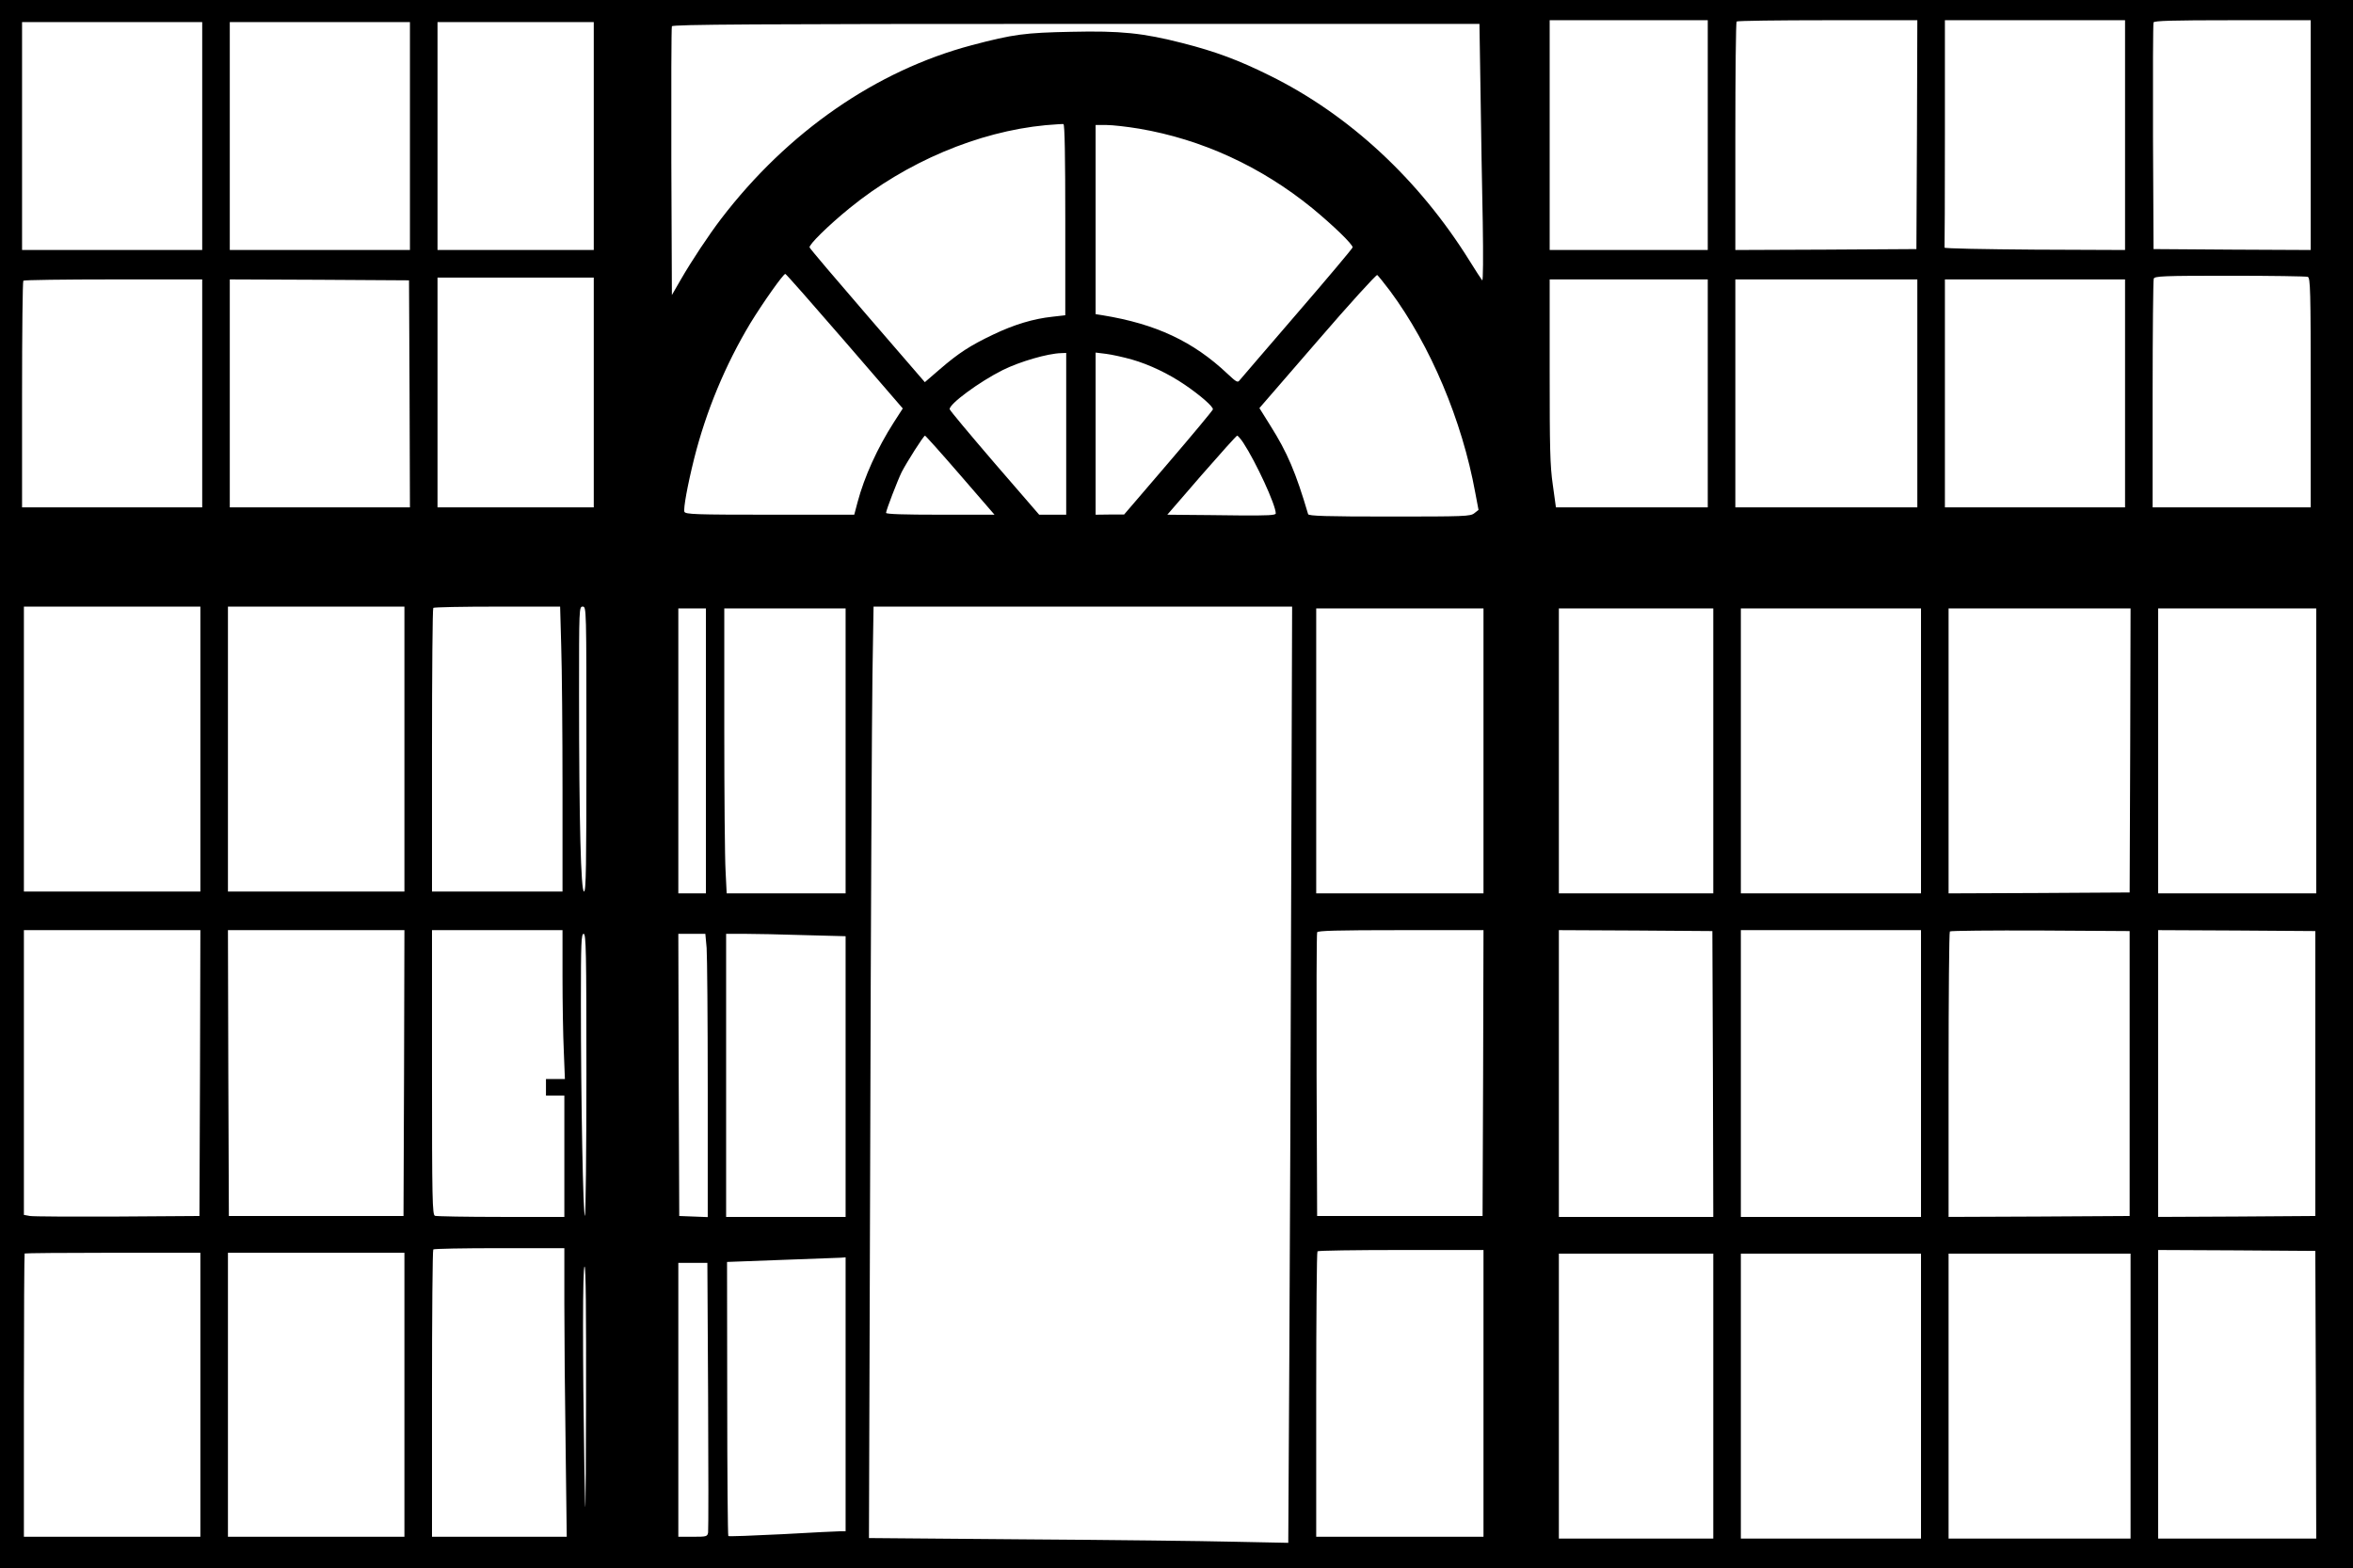 <?xml version="1.0" standalone="no"?>
<!DOCTYPE svg PUBLIC "-//W3C//DTD SVG 20010904//EN"
 "http://www.w3.org/TR/2001/REC-SVG-20010904/DTD/svg10.dtd">
<svg version="1.0" xmlns="http://www.w3.org/2000/svg"
 width="1280pt" height="853pt" viewBox="0 0 1280 853"
 preserveAspectRatio="xMidYMid meet">
<g transform="translate(0,853) scale(0.1,-0.1)"
fill="#000000" stroke="none">
<path d="M0 4265 l0 -4265 6400 0 6400 0 0 4265 0 4265 -6400 0 -6400 0 0
-4265z m9290 3530 l0 -625 -430 0 -430 0 0 625 0 625 430 0 430 0 0 -625z
m1138 3 l-3 -623 -492 -3 -493 -2 0 618 c0 340 3 622 7 625 3 4 226 7 495 7
l488 0 -2 -622z m1132 -3 l0 -625 -492 2 c-271 2 -492 6 -490 11 1 4 2 284 2
622 l0 615 490 0 490 0 0 -625z m1010 0 l0 -625 -427 2 -428 3 -3 610 c-1 336
0 616 3 623 3 9 99 12 430 12 l425 0 0 -625z m-11470 -5 l0 -620 -490 0 -490
0 0 620 0 620 490 0 490 0 0 -620z m1130 0 l0 -620 -490 0 -490 0 0 620 0 620
490 0 490 0 0 -620z m1000 0 l0 -620 -425 0 -425 0 0 620 0 620 425 0 425 0 0
-620z m4824 232 c3 -207 8 -523 12 -702 3 -188 2 -321 -3 -315 -5 6 -36 53
-68 105 -275 442 -655 796 -1090 1010 -167 83 -294 130 -470 175 -218 56 -340
68 -607 62 -252 -5 -315 -13 -542 -73 -520 -138 -1001 -471 -1363 -944 -68
-89 -160 -228 -219 -330 l-49 -85 -3 725 c-1 399 0 731 3 737 3 10 454 13
2199 13 l2194 0 6 -378z m-2259 -688 l0 -519 -70 -8 c-103 -11 -207 -42 -322
-97 -124 -59 -188 -100 -292 -190 l-80 -69 -311 360 c-171 198 -313 365 -316
373 -5 14 99 117 218 214 307 250 698 416 1066 451 48 4 92 7 97 6 7 -1 10
-183 10 -521z m402 496 c341 -58 663 -206 941 -432 113 -93 223 -199 220 -214
-2 -7 -138 -169 -303 -360 -165 -191 -305 -355 -312 -363 -10 -14 -18 -9 -65
35 -187 177 -391 272 -680 319 l-38 6 0 514 0 515 59 0 c32 0 112 -9 178 -20z
m-1602 -1156 l316 -366 -49 -76 c-89 -139 -160 -295 -197 -434 l-18 -68 -459
0 c-405 0 -459 2 -465 16 -6 17 16 140 53 289 65 258 169 509 306 737 68 111
178 267 190 268 4 0 149 -165 323 -366z m2967 273 c220 -297 391 -703 463
-1096 l18 -95 -23 -18 c-21 -17 -52 -18 -461 -18 -343 0 -440 3 -443 13 -67
227 -113 335 -205 481 l-60 96 316 365 c173 201 320 362 325 359 5 -4 37 -43
70 -87z m4992 77 c14 -6 16 -70 16 -630 l0 -624 -430 0 -430 0 0 614 c0 338 3
621 6 630 5 14 51 16 414 16 225 0 415 -3 424 -6z m-9324 -629 l0 -625 -425 0
-425 0 0 625 0 625 425 0 425 0 0 -625z m-2130 -5 l0 -620 -490 0 -490 0 0
613 c0 338 3 617 7 620 3 4 224 7 490 7 l483 0 0 -620z m1128 -2 l2 -618 -490
0 -490 0 0 620 0 620 488 -2 487 -3 3 -617z m7062 2 l0 -620 -413 0 -413 0
-17 123 c-15 103 -17 200 -17 620 l0 497 430 0 430 0 0 -620z m1140 0 l0 -620
-495 0 -495 0 0 620 0 620 495 0 495 0 0 -620z m1130 0 l0 -620 -490 0 -490 0
0 620 0 620 490 0 490 0 0 -620z m-5760 -220 l0 -440 -74 0 -73 0 -243 281
c-133 155 -243 286 -244 293 -3 28 161 149 289 213 93 46 243 90 318 92 l27 1
0 -440z m358 404 c94 -27 199 -77 287 -137 84 -57 156 -120 153 -134 -2 -7
-111 -138 -243 -292 l-240 -280 -77 0 -78 -1 0 441 0 441 57 -7 c32 -4 95 -18
141 -31z m-934 -629 l186 -215 -295 0 c-197 0 -295 3 -295 10 0 14 63 177 85
222 28 54 119 198 127 198 3 0 90 -97 192 -215z m1539 177 c70 -107 177 -339
177 -385 0 -10 -43 -12 -192 -11 -106 1 -239 3 -295 3 l-103 1 186 215 c103
118 190 215 194 215 4 0 19 -17 33 -38z m-5673 -1667 l0 -775 -480 0 -480 0 0
775 0 775 480 0 480 0 0 -775z m1110 0 l0 -775 -480 0 -480 0 0 775 0 775 480
0 480 0 0 -775z m853 558 c4 -120 7 -469 7 -775 l0 -558 -355 0 -355 0 0 768
c0 423 3 772 7 775 3 4 160 7 348 7 l342 0 6 -217z m137 -558 c0 -641 -2 -775
-13 -775 -17 0 -27 380 -27 1068 0 475 0 482 20 482 20 0 20 -7 20 -775z
m3834 -717 c-2 -821 -7 -1967 -10 -2547 l-6 -1054 -297 6 c-163 4 -676 10
-1140 13 l-844 7 7 2161 c3 1189 9 2329 12 2534 l6 372 1139 0 1138 0 -5
-1492z m-3184 707 l0 -775 -75 0 -75 0 0 775 0 775 75 0 75 0 0 -775z m760 0
l0 -775 -323 0 -324 0 -6 122 c-4 66 -7 415 -7 775 l0 653 330 0 330 0 0 -775z
m3470 0 l0 -775 -455 0 -455 0 0 775 0 775 455 0 455 0 0 -775z m1250 0 l0
-775 -420 0 -420 0 0 775 0 775 420 0 420 0 0 -775z m1130 0 l0 -775 -490 0
-490 0 0 775 0 775 490 0 490 0 0 -775z m1138 3 l-3 -773 -492 -3 -493 -2 0
775 0 775 495 0 495 0 -2 -772z m1012 -3 l0 -775 -430 0 -430 0 0 775 0 775
430 0 430 0 0 -775z m-11512 -1752 l-3 -778 -445 -3 c-245 -1 -460 0 -477 3
l-33 6 0 774 0 775 480 0 480 0 -2 -777z m1110 0 l-3 -778 -475 0 -475 0 -3
778 -2 777 480 0 480 0 -2 -777z m862 524 c0 -140 3 -322 7 -405 l6 -152 -51
0 -52 0 0 -45 0 -45 50 0 50 0 0 -330 0 -330 -344 0 c-189 0 -351 3 -360 6
-14 6 -16 84 -16 780 l0 774 355 0 355 0 0 -253z m5008 -524 l-3 -778 -450 0
-450 0 -3 765 c-1 421 0 771 3 778 3 9 104 12 455 12 l450 0 -2 -777z m1250
-5 l2 -778 -420 0 -420 0 0 780 0 780 418 -2 417 -3 3 -777z m1132 2 l0 -780
-490 0 -490 0 0 780 0 780 490 0 490 0 0 -780z m1135 0 l0 -775 -492 -3 -493
-2 0 773 c0 426 3 777 7 780 3 4 225 6 492 5 l486 -3 0 -775z m1010 0 l0 -775
-427 -3 -428 -2 0 780 0 780 428 -2 427 -3 0 -775z m-9405 -4 c0 -421 -4 -767
-8 -770 -10 -6 -22 627 -22 1162 0 324 2 372 15 372 13 0 15 -92 15 -764z
m654 687 c3 -42 6 -388 6 -770 l0 -694 -77 3 -78 3 -3 768 -2 767 73 0 74 0 7
-77z m529 70 l227 -6 0 -764 0 -763 -325 0 -325 0 0 770 0 770 98 0 c54 0 201
-3 325 -7z m-1303 -2006 c0 -167 3 -520 7 -785 l6 -482 -366 0 -367 0 0 778
c0 428 3 782 7 785 3 4 165 7 360 7 l353 0 0 -303z m5000 -487 l0 -780 -455 0
-455 0 0 773 c0 426 3 777 7 780 3 4 208 7 455 7 l448 0 0 -780z m4528 -7 l2
-783 -430 0 -430 0 0 785 0 785 428 -2 427 -3 3 -782z m-11508 0 l0 -773 -480
0 -480 0 0 768 c0 423 2 771 4 773 2 2 218 4 480 4 l476 0 0 -772z m1110 0 l0
-773 -480 0 -480 0 0 773 0 772 480 0 480 0 0 -772z m7120 -8 l0 -775 -420 0
-420 0 0 775 0 775 420 0 420 0 0 -775z m1130 0 l0 -775 -490 0 -490 0 0 775
0 775 490 0 490 0 0 -775z m1140 0 l0 -775 -495 0 -495 0 0 775 0 775 495 0
495 0 0 -775z m-6990 10 l0 -745 -28 0 c-15 0 -157 -7 -316 -16 -159 -8 -291
-13 -294 -10 -3 3 -6 340 -6 748 l-1 743 295 11 c162 6 307 11 323 12 l27 2 0
-745z m-748 -7 c2 -398 2 -733 0 -745 -4 -22 -9 -23 -83 -23 l-79 0 0 745 0
745 79 0 79 0 4 -722z m-664 -35 c-2 -661 -3 -699 -9 -363 -10 612 -10 1100 1
1100 7 0 9 -251 8 -737z"/>
</g>
</svg>
